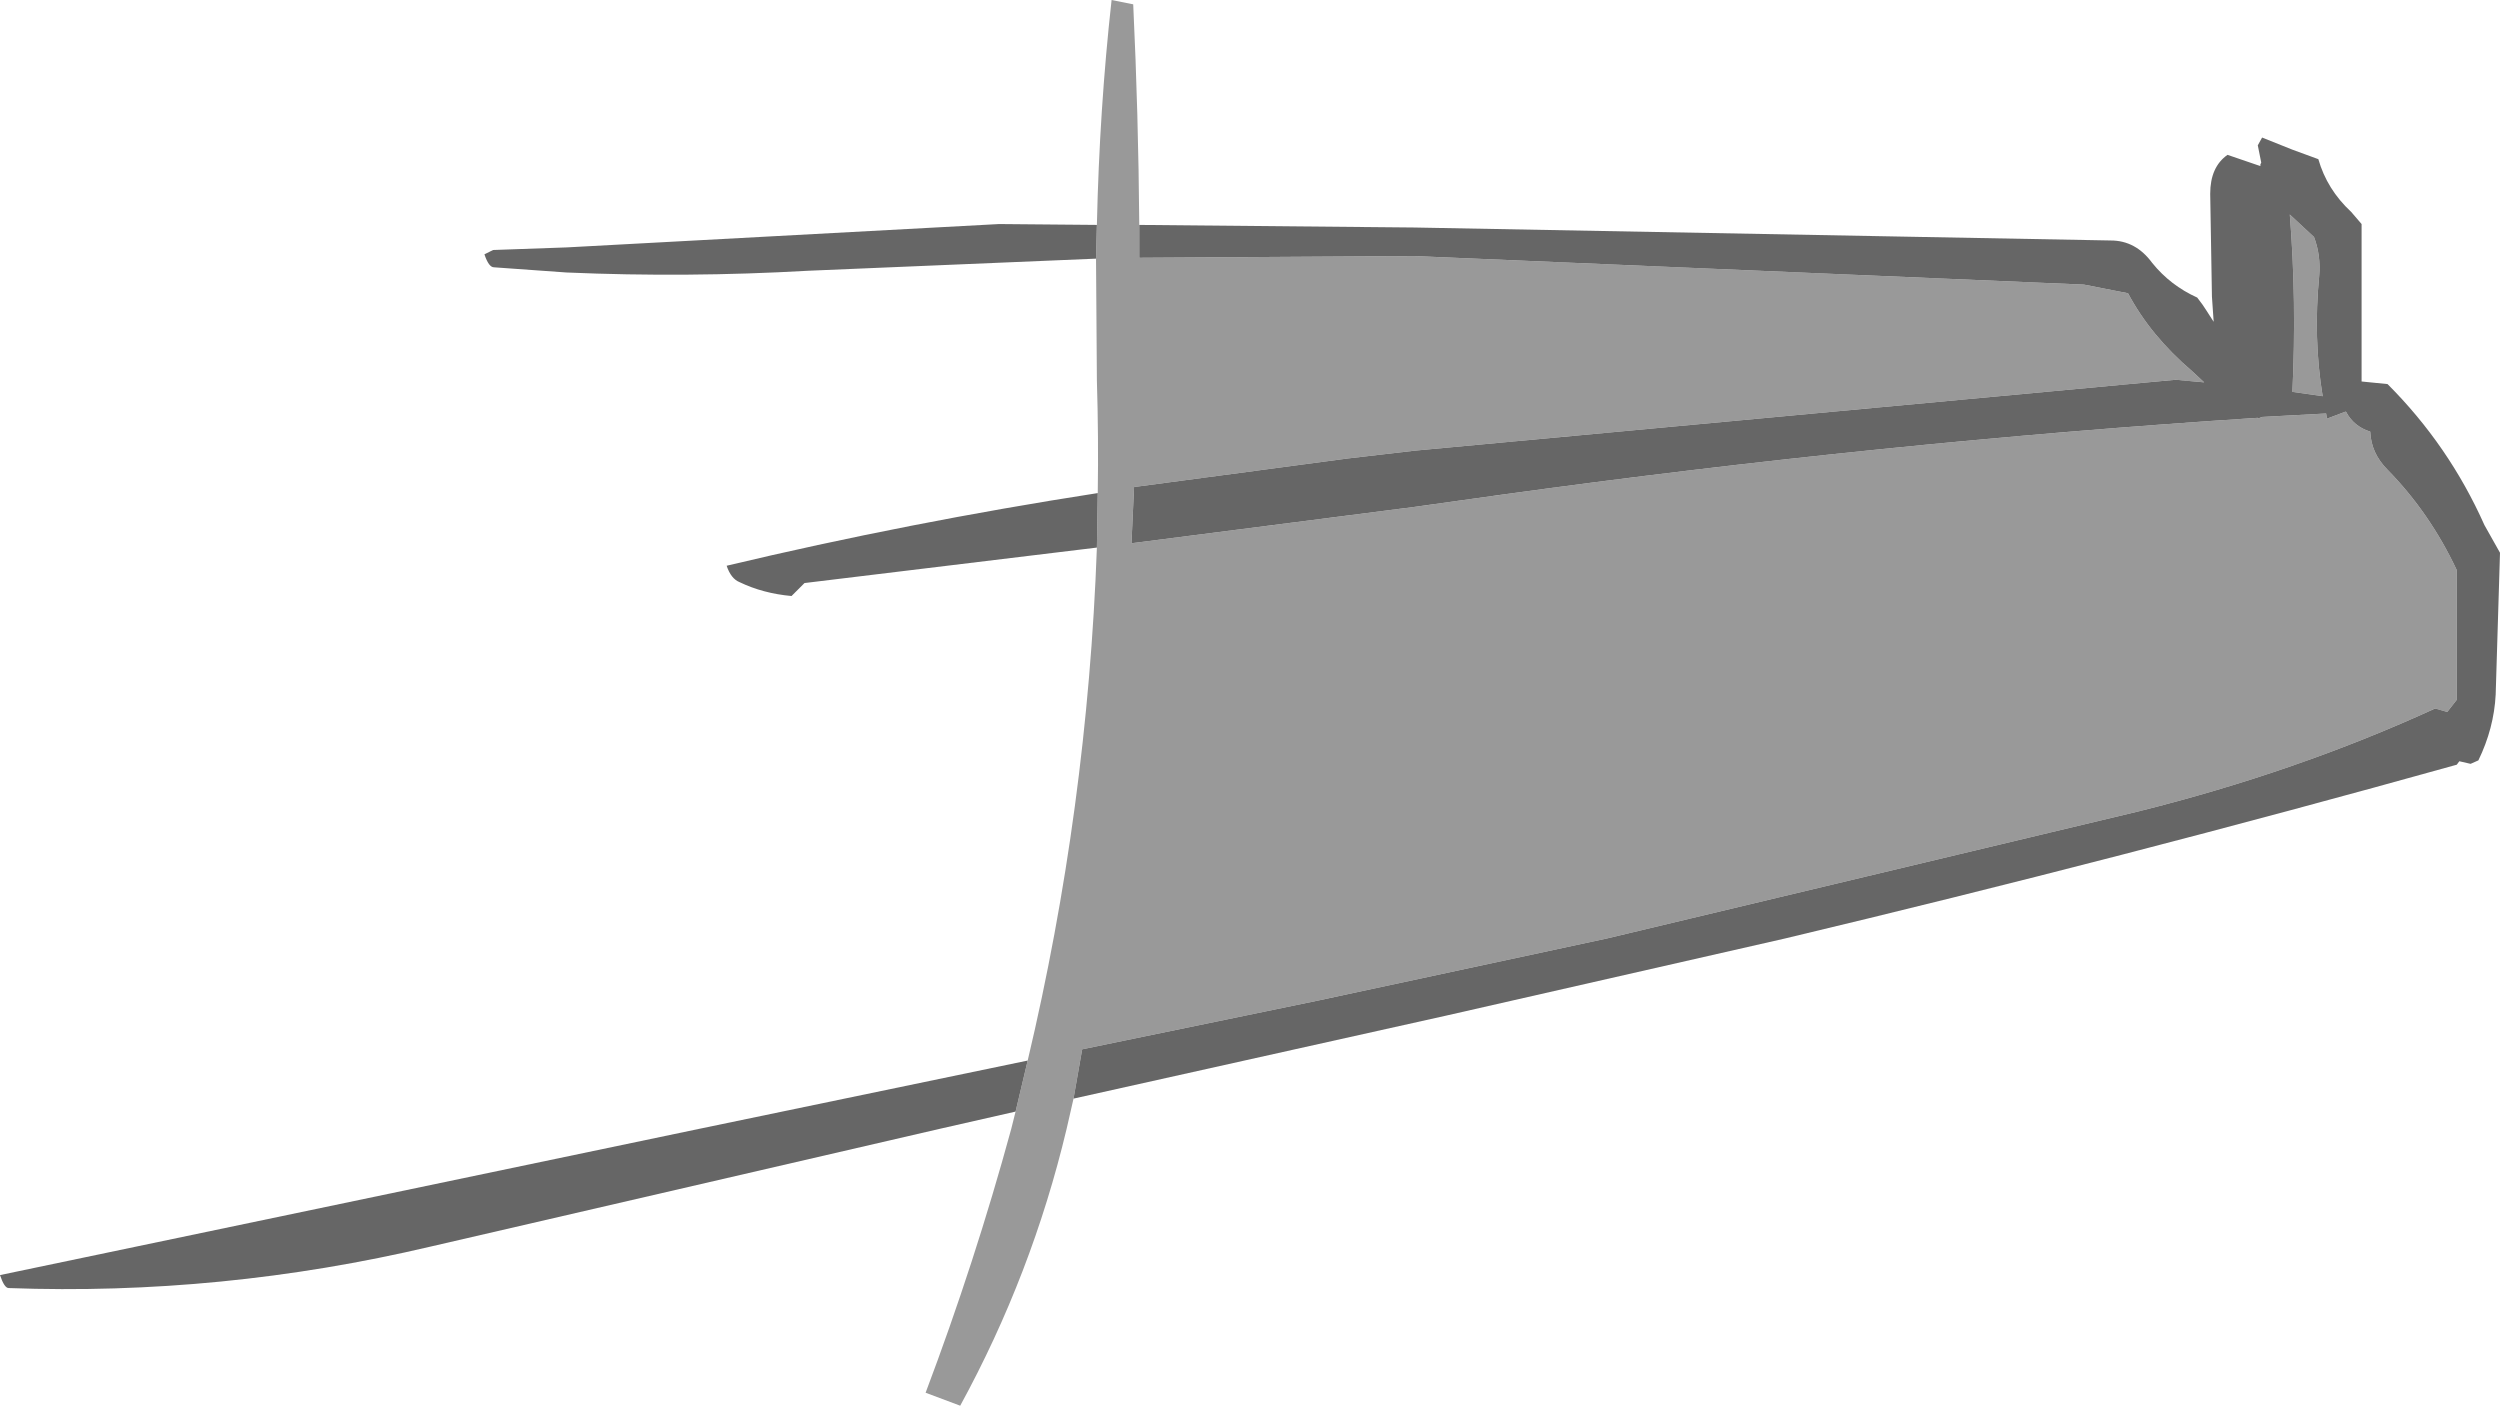 <?xml version="1.0" encoding="UTF-8" standalone="no"?>
<svg xmlns:xlink="http://www.w3.org/1999/xlink" height="81.25px" width="144.5px" xmlns="http://www.w3.org/2000/svg">
  <g transform="matrix(1.0, 0.0, 0.0, 1.0, 72.25, 40.6)">
    <path d="M-6.4 -27.6 L-6.4 -25.7 9.5 -25.8 48.2 -24.15 50.75 -23.65 Q52.05 -21.2 54.45 -19.15 L55.15 -18.5 53.5 -18.65 9.5 -14.55 5.65 -14.1 -6.7 -12.45 -6.85 -9.2 9.5 -11.3 14.5 -12.0 Q36.55 -15.05 58.25 -16.45 L58.25 -16.4 58.5 -16.5 62.2 -16.7 62.25 -16.4 63.3 -16.8 63.35 -16.8 Q63.8 -15.95 64.75 -15.65 64.8 -14.4 65.75 -13.45 68.2 -10.95 69.75 -7.65 L69.75 -4.65 69.75 -0.15 69.2 0.55 68.5 0.35 Q60.55 4.0 51.35 6.3 L20.6 13.65 3.85 17.25 -9.7 20.05 -10.2 22.9 -10.6 24.65 Q-12.6 33.05 -16.75 40.65 L-18.75 39.9 Q-15.9 32.35 -13.8 24.65 L-13.55 23.65 -12.85 20.7 Q-9.4 6.15 -8.85 -8.95 L-8.8 -12.1 Q-8.75 -15.35 -8.85 -18.6 L-8.9 -25.65 -8.85 -27.6 Q-8.7 -34.3 -8.0 -40.6 L-6.75 -40.35 Q-6.45 -34.0 -6.4 -27.6 M60.1 -28.2 L61.5 -26.9 Q61.9 -25.85 61.8 -24.65 61.45 -21.05 62.0 -17.7 L60.25 -17.95 Q60.5 -23.2 60.1 -28.2" fill="#999999" fill-rule="evenodd" stroke="none"/>
    <path d="M-10.2 22.9 L-9.7 20.05 3.85 17.25 20.6 13.65 51.35 6.3 Q60.55 4.0 68.5 0.35 L69.2 0.55 69.75 -0.15 69.75 -4.65 69.75 -7.65 Q68.2 -10.95 65.75 -13.45 64.8 -14.4 64.75 -15.65 63.8 -15.95 63.35 -16.8 L63.3 -16.8 62.25 -16.4 62.2 -16.7 58.5 -16.5 58.25 -16.4 58.25 -16.45 Q36.55 -15.05 14.5 -12.0 L9.5 -11.3 -6.85 -9.2 -6.7 -12.45 5.65 -14.1 9.5 -14.55 53.5 -18.65 55.15 -18.5 54.45 -19.15 Q52.05 -21.2 50.75 -23.65 L48.2 -24.15 9.5 -25.8 -6.4 -25.7 -6.4 -27.6 9.5 -27.45 49.75 -26.7 Q51.2 -26.7 52.15 -25.4 53.2 -24.1 54.75 -23.4 L55.05 -23.0 55.25 -22.7 55.7 -22.0 55.6 -23.45 55.5 -29.4 Q55.5 -30.95 56.5 -31.65 L58.4 -31.0 58.4 -31.1 58.45 -31.2 58.25 -32.2 58.5 -32.65 60.25 -31.95 61.75 -31.4 Q62.25 -29.65 63.65 -28.35 L64.25 -27.65 64.25 -20.15 64.25 -18.55 65.75 -18.4 Q69.3 -14.85 71.35 -10.25 L72.25 -8.65 72.0 -0.45 Q71.9 1.5 71.0 3.35 L70.55 3.55 69.9 3.4 69.75 3.6 Q50.4 9.0 30.9 13.65 L11.35 18.1 -10.2 22.9 M-8.85 -27.6 L-8.9 -25.65 -25.55 -24.95 Q-32.55 -24.55 -39.5 -24.85 L-43.7 -25.15 Q-44.0 -25.15 -44.25 -25.9 L-43.75 -26.15 -39.5 -26.3 -14.5 -27.65 -8.85 -27.6 M-8.8 -12.1 L-8.85 -8.95 -25.75 -6.9 -26.25 -6.4 -26.5 -6.15 Q-28.15 -6.3 -29.5 -6.95 -30.0 -7.15 -30.25 -7.9 -19.75 -10.4 -8.8 -12.1 M-12.85 20.7 L-13.55 23.65 -17.95 24.65 -47.35 31.45 Q-59.45 34.3 -71.75 33.85 -72.0 33.85 -72.25 33.1 L-31.85 24.65 -12.85 20.7 M60.1 -28.2 Q60.5 -23.2 60.25 -17.95 L62.0 -17.7 Q61.45 -21.05 61.8 -24.65 61.9 -25.85 61.5 -26.9 L60.1 -28.2" fill="#666666" fill-rule="evenodd" stroke="none"/>
  </g>
</svg>
